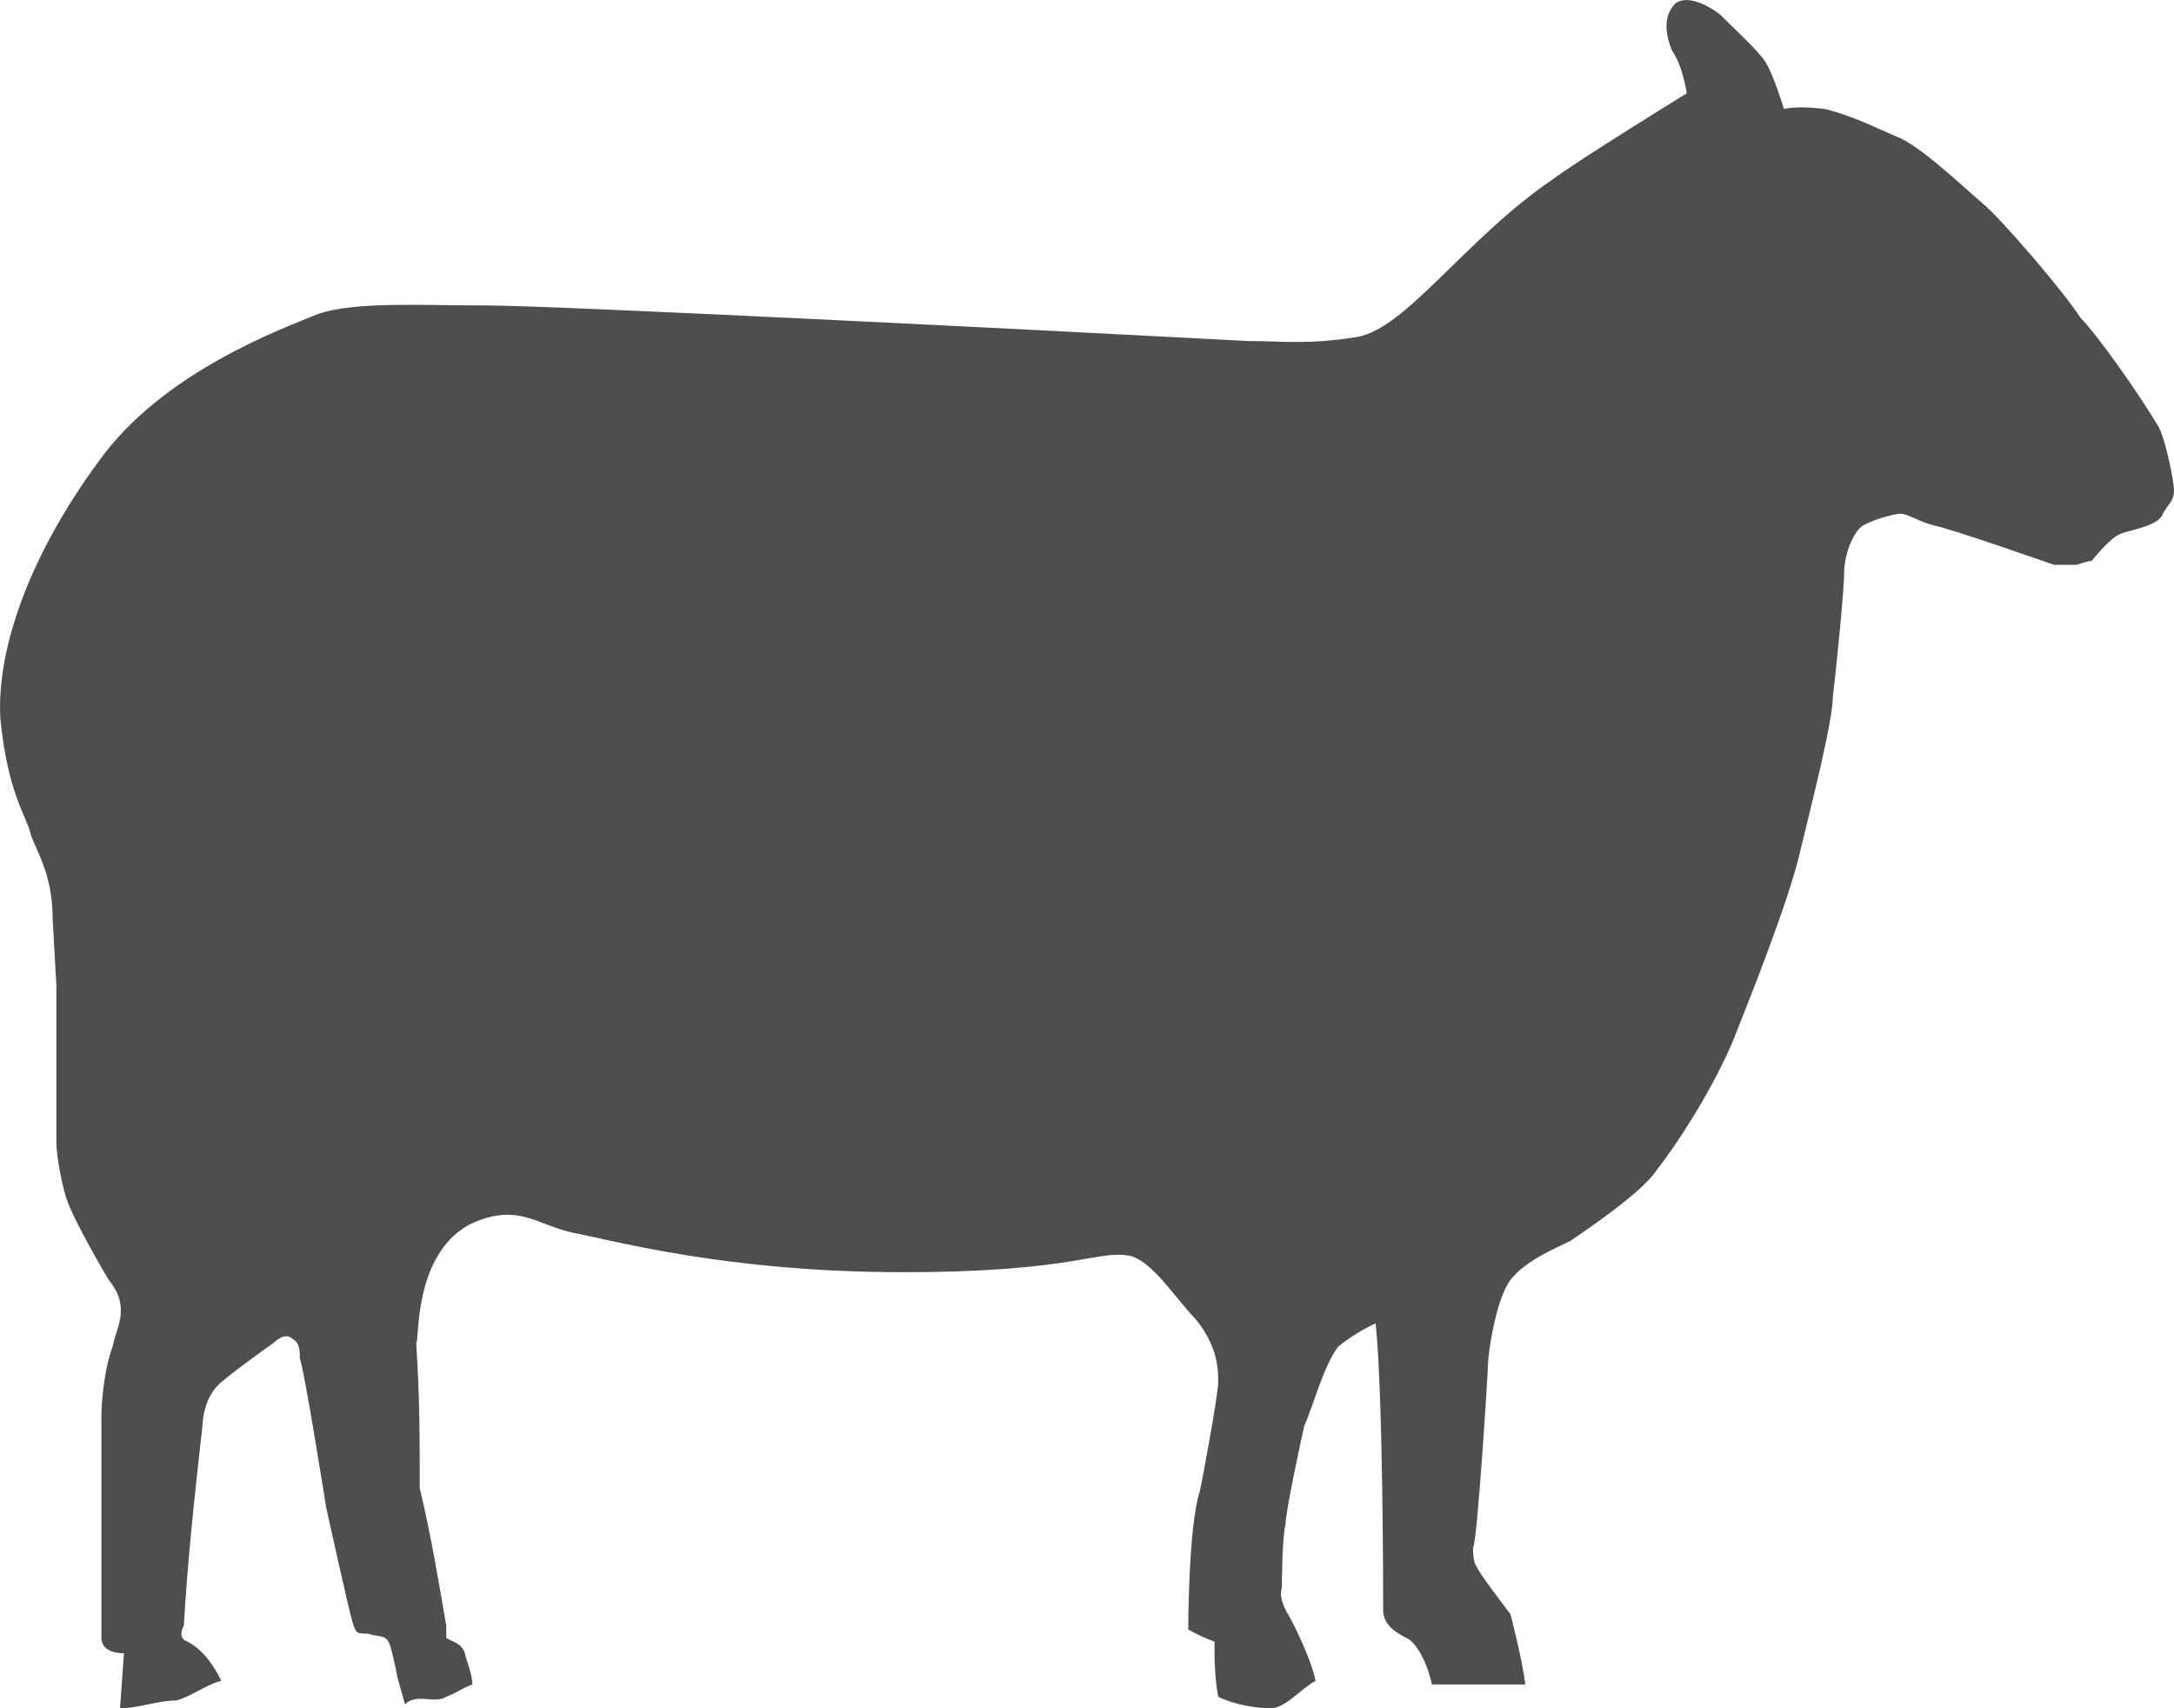 <?xml version="1.0" encoding="UTF-8"?>
<svg width="14px" height="11px" viewBox="0 0 14 11" version="1.1" xmlns="http://www.w3.org/2000/svg" xmlns:xlink="http://www.w3.org/1999/xlink">
    <!-- Generator: Sketch 48.2 (47327) - http://www.bohemiancoding.com/sketch -->
    <title>borrego-icono-productos</title>
    <desc>Created with Sketch.</desc>
    <defs></defs>
    <g id="Productos-grid" stroke="none" stroke-width="1" fill="none" fill-rule="evenodd" transform="translate(-257, -417)">
        <g id="borrego-icono-productos" transform="translate(257, 417)" fill="#4E4E4E">
            <path d="M0.363,6.345 L0.363,7.357 C0.363,7.458 0.411,7.685 0.435,7.736 C0.459,7.813 0.58,8.039 0.7,8.242 C0.845,8.419 0.749,8.546 0.725,8.672 C0.677,8.798 0.653,9.001 0.653,9.128 L0.653,10.545 C0.653,10.621 0.725,10.646 0.798,10.646 L0.773,11 C0.894,11 1.015,10.95 1.135,10.95 C1.231,10.925 1.329,10.847 1.425,10.823 C1.376,10.722 1.304,10.621 1.208,10.571 C1.135,10.545 1.184,10.469 1.184,10.469 C1.208,10.04 1.256,9.608 1.304,9.179 C1.304,9.179 1.304,9.001 1.425,8.9 C1.546,8.799 1.762,8.647 1.762,8.647 C1.762,8.647 1.835,8.572 1.883,8.621 C1.931,8.647 1.931,8.698 1.931,8.749 C1.956,8.798 2.101,9.71 2.101,9.71 C2.101,9.71 2.246,10.368 2.27,10.445 C2.294,10.519 2.294,10.519 2.366,10.519 C2.439,10.545 2.487,10.519 2.512,10.595 C2.535,10.671 2.559,10.799 2.559,10.799 L2.608,10.975 C2.681,10.899 2.801,10.975 2.874,10.926 C2.945,10.899 2.97,10.873 3.042,10.847 C3.042,10.773 2.994,10.671 2.994,10.646 C2.969,10.571 2.897,10.571 2.874,10.545 L2.874,10.469 C2.825,10.19 2.777,9.887 2.703,9.584 C2.703,9.281 2.703,8.976 2.68,8.647 C2.703,8.647 2.656,8.09 3.018,7.888 C3.332,7.736 3.452,7.888 3.694,7.939 C3.96,7.99 4.684,8.192 5.818,8.192 C6.952,8.192 7.073,8.039 7.29,8.09 C7.434,8.141 7.556,8.344 7.7,8.495 C7.845,8.672 7.845,8.825 7.845,8.901 C7.845,8.976 7.748,9.508 7.725,9.609 C7.652,9.836 7.652,10.493 7.652,10.493 C7.7,10.519 7.748,10.545 7.821,10.571 C7.821,10.671 7.821,10.799 7.845,10.926 C7.941,10.975 8.086,11 8.183,11 C8.279,11 8.377,10.873 8.472,10.824 C8.449,10.697 8.328,10.445 8.279,10.368 C8.231,10.266 8.255,10.241 8.255,10.216 C8.255,10.216 8.255,9.912 8.279,9.811 C8.279,9.735 8.376,9.281 8.4,9.179 C8.449,9.077 8.521,8.799 8.617,8.672 C8.738,8.573 8.859,8.522 8.859,8.522 C8.907,9.001 8.907,10.241 8.907,10.368 C8.907,10.47 9.004,10.519 9.052,10.545 C9.124,10.572 9.196,10.722 9.221,10.847 L9.823,10.847 C9.8,10.671 9.727,10.394 9.727,10.394 C9.727,10.394 9.511,10.114 9.511,10.089 C9.486,10.065 9.486,9.989 9.486,9.963 C9.511,9.963 9.583,8.825 9.583,8.774 C9.583,8.723 9.631,8.369 9.727,8.242 C9.823,8.117 10.016,8.039 10.114,7.99 C10.186,7.939 10.572,7.685 10.669,7.534 C10.789,7.382 11.007,7.053 11.151,6.724 C11.273,6.421 11.513,5.813 11.586,5.51 C11.658,5.206 11.804,4.651 11.804,4.474 C11.827,4.295 11.876,3.789 11.876,3.687 C11.876,3.585 11.925,3.435 11.996,3.384 C12.093,3.333 12.214,3.308 12.238,3.308 C12.286,3.308 12.358,3.36 12.456,3.384 C12.576,3.409 13.155,3.612 13.227,3.637 L13.373,3.637 C13.373,3.637 13.445,3.612 13.469,3.612 C13.493,3.585 13.59,3.46 13.662,3.435 C13.735,3.409 13.903,3.384 13.928,3.309 C13.952,3.258 14,3.232 14,3.157 C14,3.106 13.952,2.853 13.903,2.752 C13.783,2.55 13.518,2.169 13.396,2.044 C13.3,1.891 12.89,1.41 12.769,1.311 C12.648,1.208 12.358,0.931 12.214,0.88 C12.093,0.829 11.949,0.753 11.755,0.702 C11.562,0.678 11.489,0.702 11.489,0.702 C11.489,0.702 11.418,0.474 11.369,0.399 C11.321,0.323 11.152,0.171 11.08,0.096 C10.983,0.021 10.862,-0.03 10.79,0.021 C10.717,0.096 10.717,0.197 10.766,0.324 C10.838,0.424 10.862,0.601 10.862,0.601 C10.862,0.601 10.162,1.032 9.993,1.159 C9.439,1.537 9.052,2.119 8.738,2.17 C8.425,2.221 8.256,2.196 8.038,2.196 C6.591,2.119 3.55,1.967 3.139,1.967 C2.704,1.967 2.294,1.941 2.053,2.02 C1.811,2.119 1.039,2.398 0.629,2.98 C0.219,3.538 -0.023,4.144 0.002,4.625 C0.049,5.104 0.17,5.257 0.194,5.359 C0.219,5.46 0.339,5.611 0.339,5.916 L0.363,6.345 Z" id="Shape"></path>
        </g>
    </g>
</svg>
